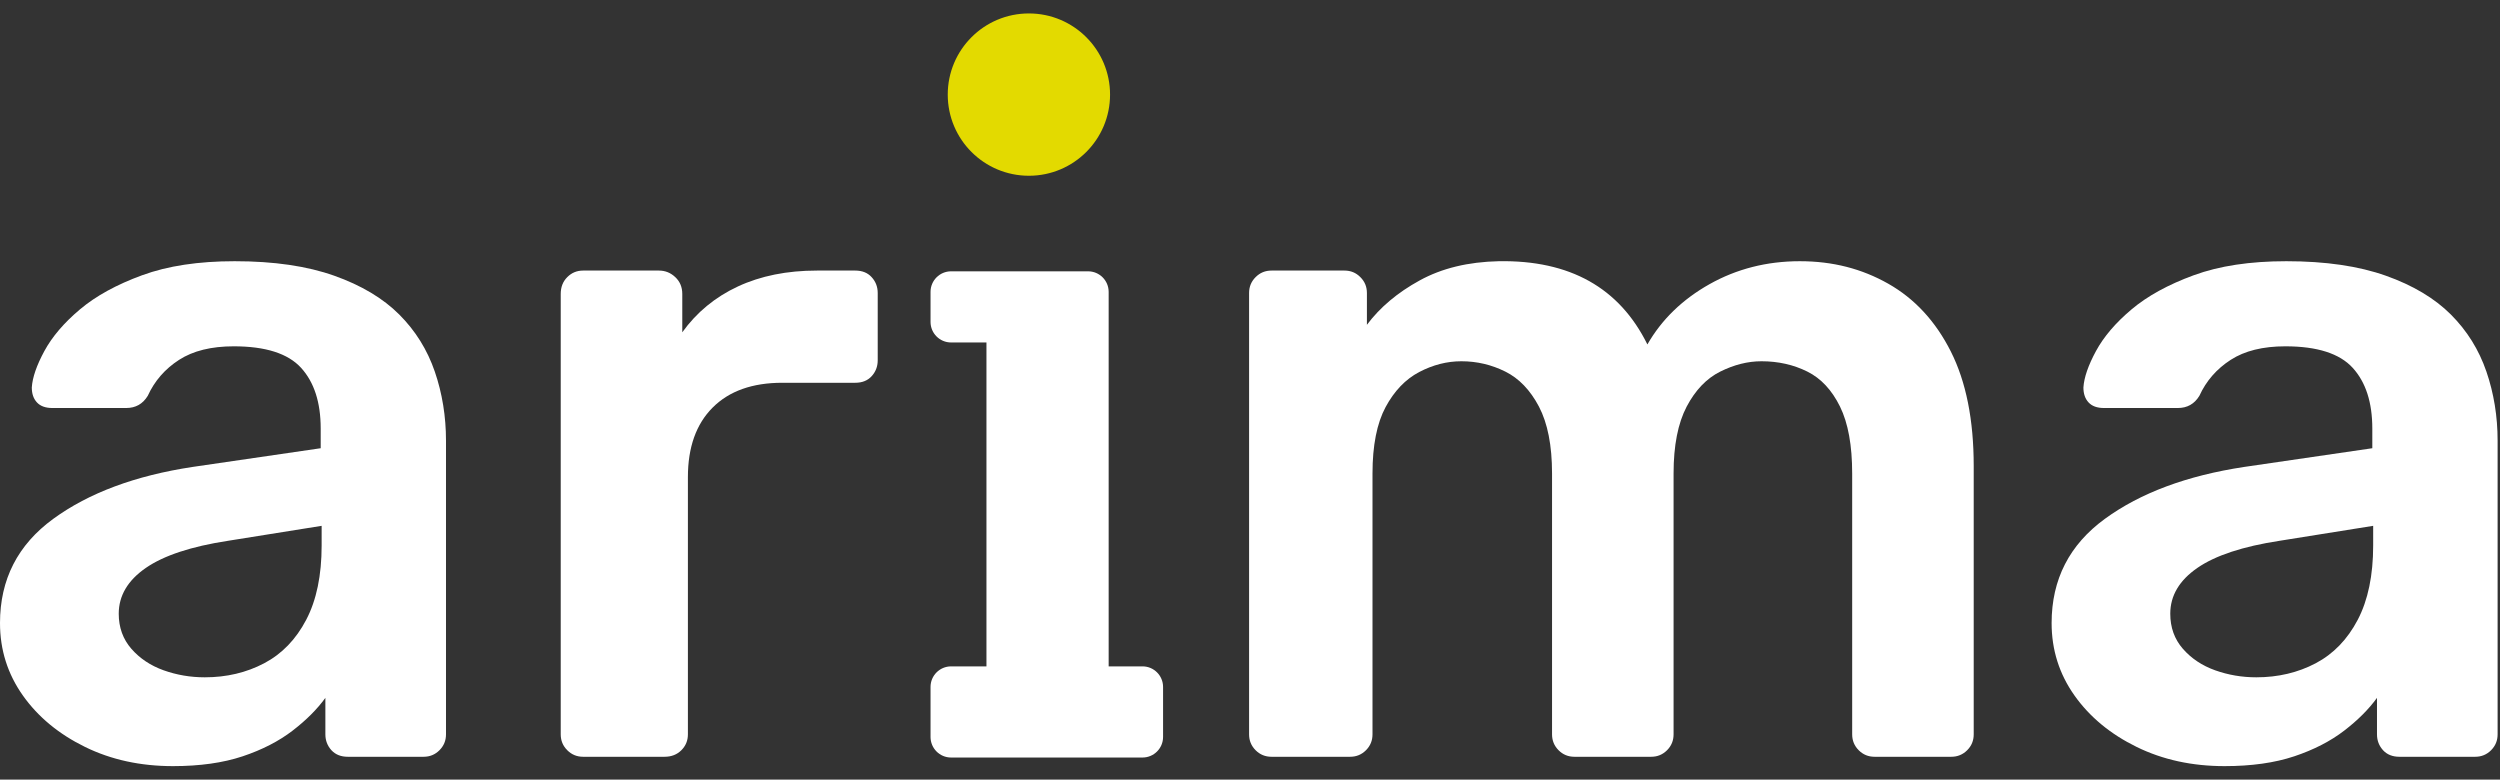 <svg width="93" height="29" viewBox="0 0 93 29" fill="none" xmlns="http://www.w3.org/2000/svg">
<rect x="0" y="0" width="93" height="29" fill="#333333" stroke="none"/>
<g clip-path="url(#clip0_634_563)">
<path d="M42.501 24.789H41.242V10.858C41.242 10.437 40.901 10.093 40.477 10.093H35.381C34.96 10.093 34.616 10.434 34.616 10.858V11.975C34.616 12.396 34.956 12.74 35.381 12.74H36.696V24.789H35.381C34.96 24.789 34.616 25.13 34.616 25.554V27.415C34.616 27.836 34.956 28.18 35.381 28.18H42.501C42.922 28.18 43.266 27.839 43.266 27.415V25.554C43.266 25.133 42.925 24.789 42.501 24.789Z" fill="white"/>
<path d="M38.275 6.538C39.942 6.538 41.294 5.187 41.294 3.519C41.294 1.852 39.942 0.5 38.275 0.5C36.607 0.5 35.256 1.852 35.256 3.519C35.256 5.187 36.607 6.538 38.275 6.538Z" fill="#E3DA00"/>
<path d="M6.435 28.5C5.228 28.5 4.139 28.264 3.165 27.787C2.191 27.31 1.419 26.674 0.852 25.874C0.285 25.074 -6.10352e-05 24.177 -6.10352e-05 23.178C-6.10352e-05 21.554 0.661 20.264 1.983 19.3C3.304 18.337 5.033 17.693 7.165 17.37L11.93 16.674V15.944C11.93 14.97 11.687 14.218 11.2 13.683C10.713 13.15 9.878 12.883 8.696 12.883C7.861 12.883 7.183 13.05 6.661 13.387C6.139 13.724 5.75 14.17 5.496 14.726C5.311 15.029 5.043 15.178 4.696 15.178H1.948C1.694 15.178 1.503 15.109 1.374 14.97C1.245 14.831 1.183 14.646 1.183 14.413C1.207 14.041 1.363 13.589 1.652 13.056C1.941 12.524 2.383 12.006 2.974 11.509C3.565 11.011 4.337 10.587 5.287 10.239C6.236 9.891 7.384 9.717 8.73 9.717C10.191 9.717 11.426 9.898 12.435 10.257C13.443 10.615 14.25 11.098 14.852 11.7C15.454 12.302 15.896 13.011 16.174 13.822C16.452 14.632 16.591 15.491 16.591 16.396V27.317C16.591 27.55 16.511 27.745 16.348 27.909C16.184 28.072 15.989 28.152 15.757 28.152H12.939C12.685 28.152 12.48 28.072 12.33 27.909C12.181 27.745 12.104 27.55 12.104 27.317V25.961C11.802 26.378 11.398 26.785 10.887 27.178C10.376 27.571 9.756 27.891 9.026 28.135C8.296 28.378 7.433 28.5 6.435 28.5ZM7.617 25.196C8.428 25.196 9.165 25.022 9.826 24.674C10.487 24.326 11.009 23.787 11.391 23.056C11.774 22.326 11.965 21.404 11.965 20.291V19.561L8.487 20.117C7.12 20.326 6.097 20.663 5.426 21.126C4.755 21.589 4.417 22.159 4.417 22.83C4.417 23.342 4.574 23.776 4.887 24.135C5.2 24.493 5.6 24.761 6.087 24.935C6.574 25.109 7.085 25.196 7.617 25.196Z" fill="white"/>
<path d="M21.694 28.152C21.461 28.152 21.266 28.072 21.103 27.909C20.939 27.745 20.859 27.55 20.859 27.317V10.935C20.859 10.681 20.939 10.472 21.103 10.309C21.266 10.145 21.461 10.065 21.694 10.065H24.511C24.744 10.065 24.946 10.145 25.12 10.309C25.294 10.472 25.381 10.681 25.381 10.935V12.361C25.913 11.62 26.605 11.05 27.451 10.656C28.296 10.263 29.277 10.065 30.39 10.065H31.816C32.07 10.065 32.275 10.145 32.424 10.309C32.574 10.472 32.651 10.667 32.651 10.9V13.404C32.651 13.637 32.574 13.832 32.424 13.996C32.275 14.159 32.07 14.239 31.816 14.239H29.103C27.99 14.239 27.127 14.545 26.511 15.161C25.896 15.777 25.59 16.639 25.59 17.752V27.317C25.59 27.55 25.51 27.745 25.346 27.909C25.183 28.072 24.974 28.152 24.72 28.152H21.694Z" fill="white"/>
<path d="M47.301 28.152C47.068 28.152 46.873 28.072 46.709 27.909C46.546 27.745 46.466 27.55 46.466 27.317V10.9C46.466 10.667 46.546 10.472 46.709 10.309C46.873 10.145 47.068 10.065 47.301 10.065H50.014C50.247 10.065 50.442 10.145 50.605 10.309C50.769 10.472 50.849 10.667 50.849 10.9V12.083C51.336 11.432 51.989 10.883 52.814 10.431C53.638 9.978 54.616 9.742 55.753 9.717C58.396 9.672 60.24 10.702 61.283 12.813C61.816 11.884 62.588 11.137 63.596 10.57C64.605 10.003 65.725 9.717 66.953 9.717C68.181 9.717 69.256 9.996 70.24 10.552C71.224 11.109 72.003 11.95 72.57 13.074C73.137 14.197 73.422 15.62 73.422 17.335V27.317C73.422 27.55 73.343 27.745 73.179 27.909C73.016 28.072 72.817 28.152 72.588 28.152H69.736C69.502 28.152 69.308 28.072 69.144 27.909C68.981 27.745 68.901 27.55 68.901 27.317V17.613C68.901 16.57 68.751 15.742 68.449 15.126C68.146 14.511 67.743 14.076 67.231 13.822C66.72 13.568 66.153 13.439 65.527 13.439C65.016 13.439 64.508 13.568 63.996 13.822C63.485 14.076 63.068 14.511 62.744 15.126C62.421 15.742 62.257 16.57 62.257 17.613V27.317C62.257 27.55 62.177 27.745 62.014 27.909C61.85 28.072 61.656 28.152 61.422 28.152H58.57C58.337 28.152 58.142 28.072 57.979 27.909C57.816 27.745 57.736 27.55 57.736 27.317V17.613C57.736 16.57 57.572 15.742 57.249 15.126C56.925 14.511 56.508 14.076 55.996 13.822C55.485 13.568 54.943 13.439 54.362 13.439C53.83 13.439 53.308 13.571 52.796 13.839C52.285 14.107 51.868 14.542 51.544 15.144C51.221 15.745 51.057 16.57 51.057 17.613V27.317C51.057 27.55 50.977 27.745 50.814 27.909C50.65 28.072 50.456 28.152 50.222 28.152H47.301Z" fill="white"/>
<path d="M82.755 28.5C81.548 28.5 80.459 28.264 79.485 27.787C78.511 27.31 77.739 26.674 77.172 25.874C76.605 25.074 76.32 24.177 76.32 23.178C76.32 21.554 76.981 20.264 78.303 19.3C79.624 18.337 81.353 17.693 83.485 17.37L88.25 16.674V15.944C88.25 14.97 88.007 14.218 87.52 13.683C87.033 13.15 86.198 12.883 85.016 12.883C84.181 12.883 83.503 13.05 82.981 13.387C82.459 13.724 82.07 14.17 81.816 14.726C81.631 15.029 81.363 15.178 81.016 15.178H78.268C78.014 15.178 77.823 15.109 77.694 14.97C77.565 14.831 77.503 14.646 77.503 14.413C77.527 14.041 77.683 13.589 77.972 13.056C78.261 12.524 78.703 12.006 79.294 11.509C79.885 11.011 80.657 10.587 81.607 10.239C82.556 9.891 83.704 9.717 85.05 9.717C86.511 9.717 87.746 9.898 88.755 10.257C89.763 10.615 90.57 11.098 91.172 11.7C91.774 12.302 92.216 13.011 92.494 13.822C92.772 14.632 92.911 15.491 92.911 16.396V27.317C92.911 27.55 92.831 27.745 92.668 27.909C92.504 28.072 92.309 28.152 92.076 28.152H89.259C89.005 28.152 88.8 28.072 88.65 27.909C88.501 27.745 88.424 27.55 88.424 27.317V25.961C88.122 26.378 87.718 26.785 87.207 27.178C86.696 27.571 86.076 27.891 85.346 28.135C84.616 28.378 83.753 28.5 82.755 28.5ZM83.934 25.196C84.744 25.196 85.482 25.022 86.143 24.674C86.803 24.326 87.325 23.787 87.708 23.056C88.09 22.326 88.282 21.404 88.282 20.291V19.561L84.803 20.117C83.436 20.326 82.414 20.663 81.743 21.126C81.071 21.589 80.734 22.159 80.734 22.83C80.734 23.342 80.89 23.776 81.203 24.135C81.516 24.493 81.916 24.761 82.403 24.935C82.89 25.109 83.402 25.196 83.934 25.196Z" fill="white"/>
</g>
<defs>
<clipPath id="clip0_634_563">
<rect width="92.911" height="28" fill="white" transform="translate(0 0.5)"/>
</clipPath>
</defs>
</svg>

